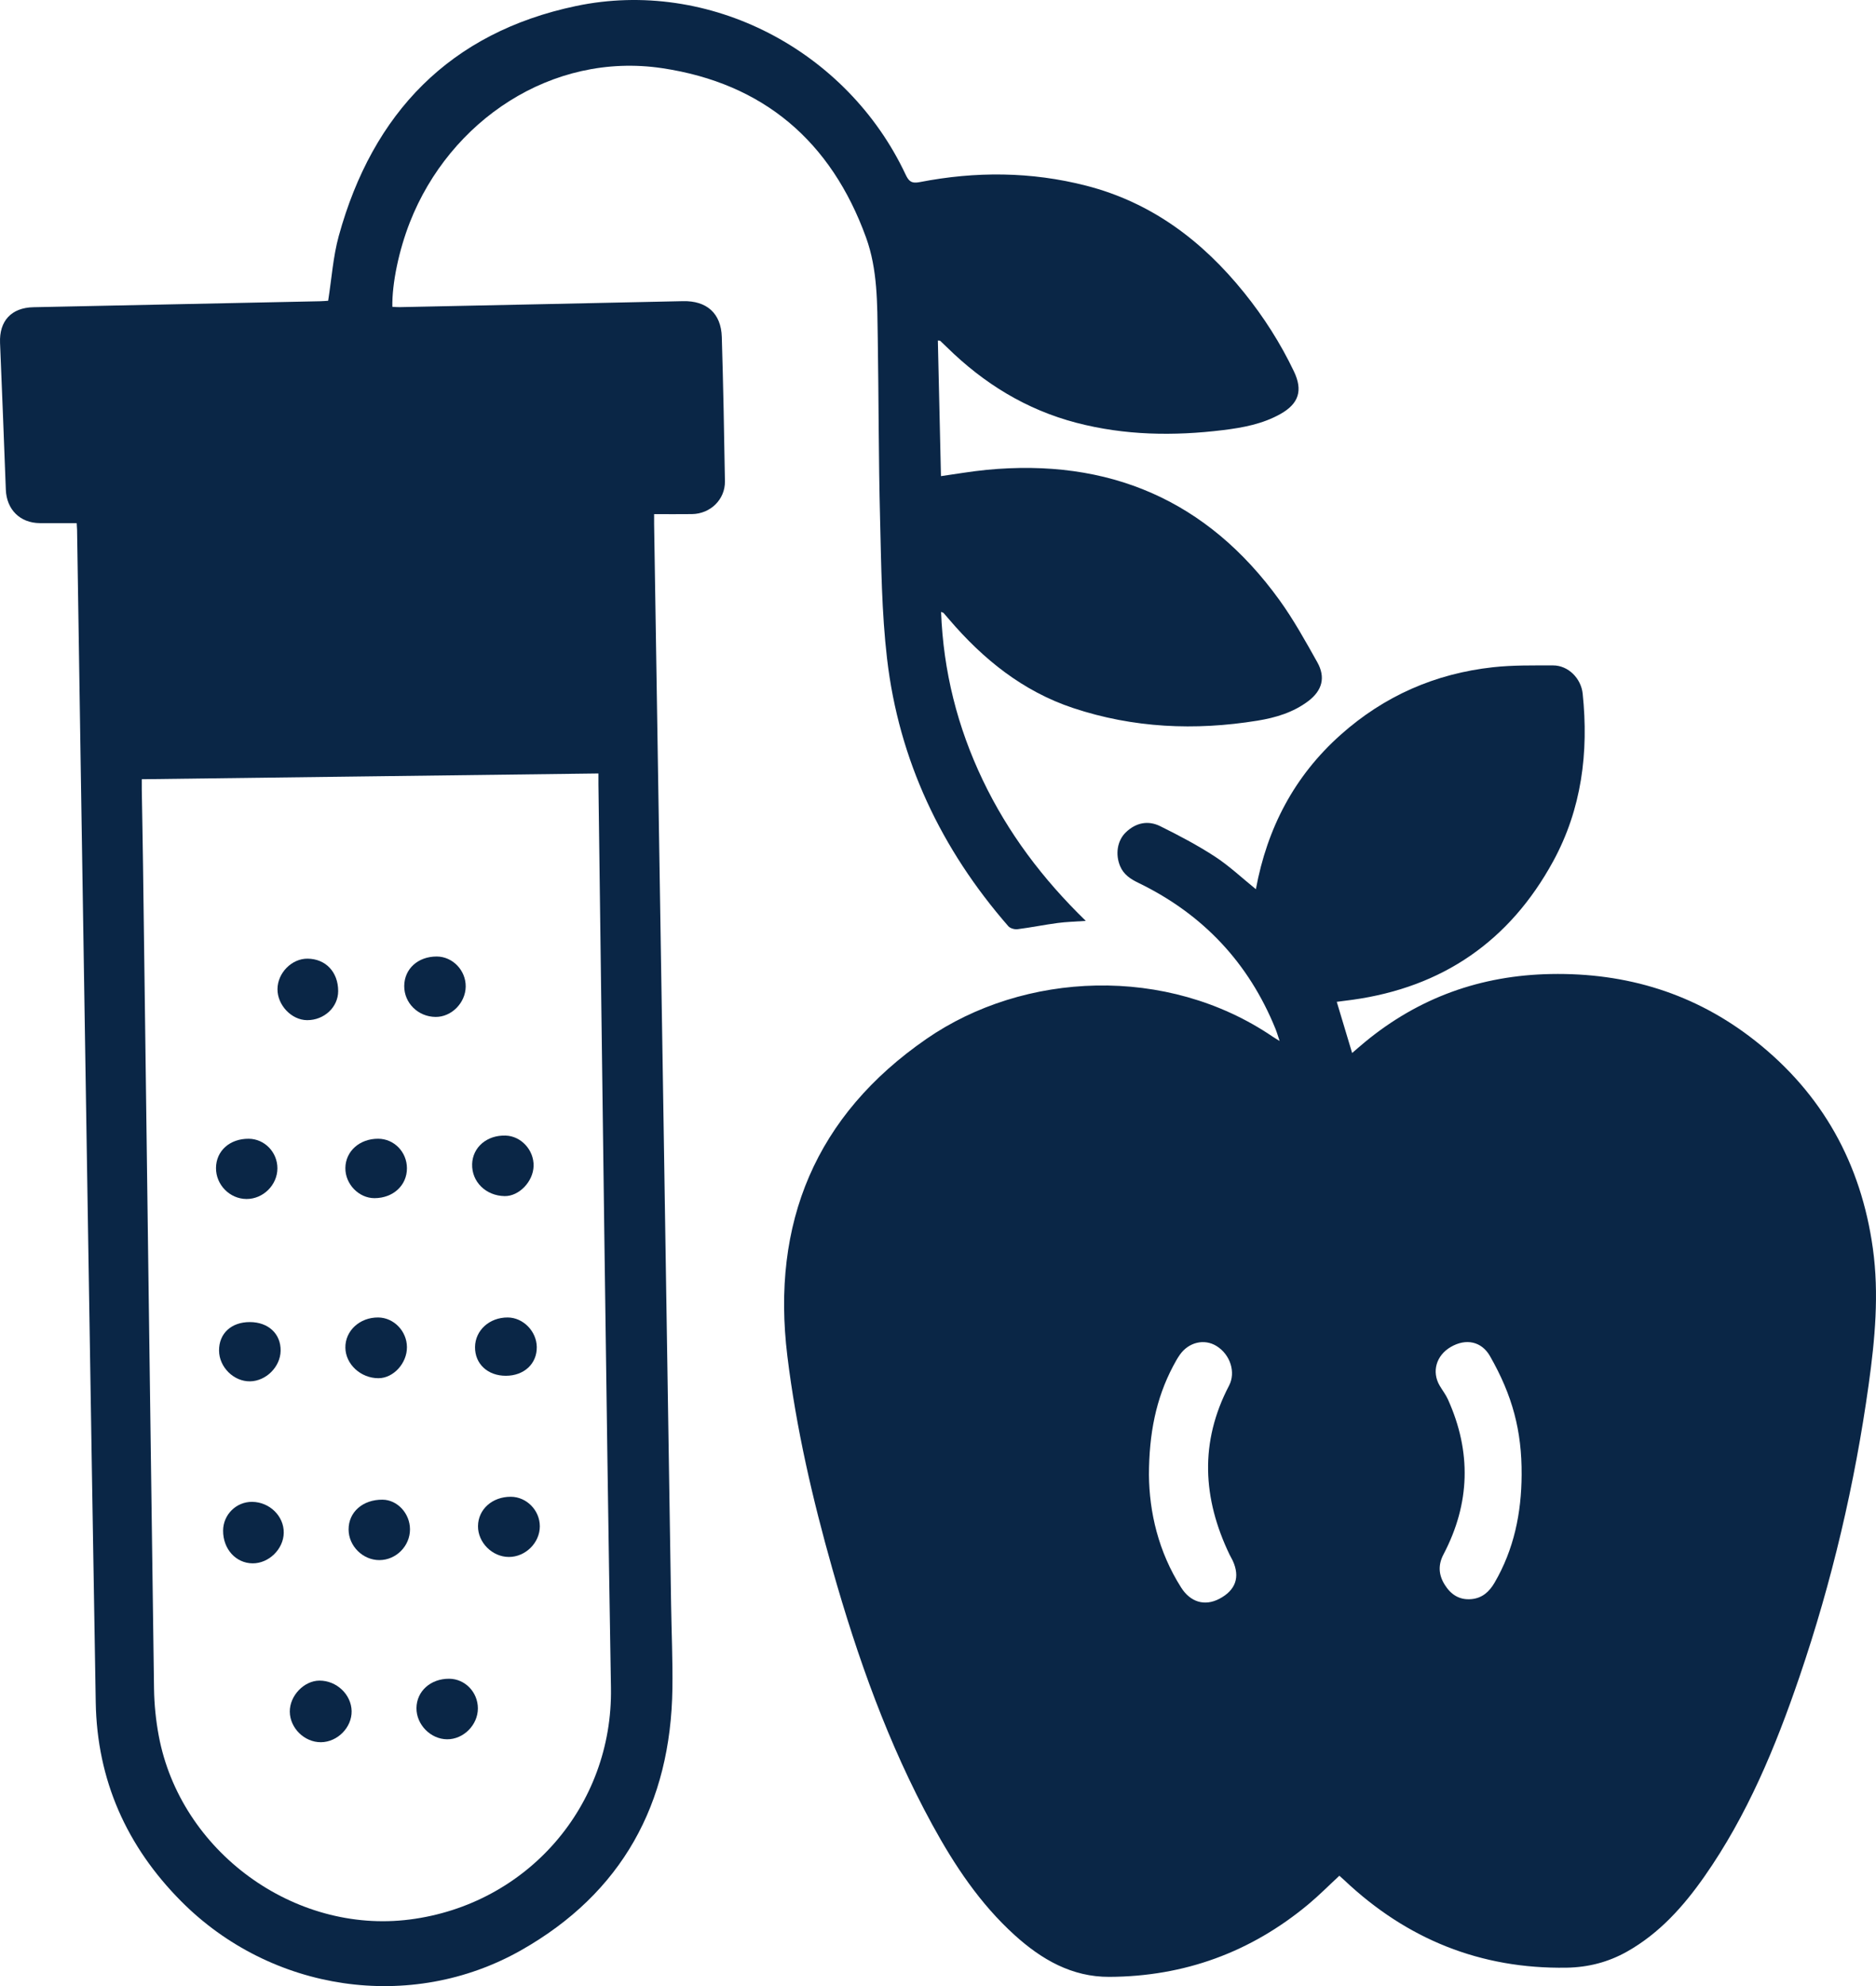 <?xml version="1.0" encoding="UTF-8"?>
<svg id="Layer_2" xmlns="http://www.w3.org/2000/svg" viewBox="0 0 363.736 385">
  <defs>
    <style>
      .cls-1 {
        fill: #0a2646;
      }
    </style>
  </defs>
  <g id="Layer_1-2" data-name="Layer_1">
    <g>
      <path class="cls-1" d="M243.502,172.366c2.195-11.874,7.455-21.921,16.429-29.924,8.447-7.533,18.339-11.869,29.541-13.099,3.85-.423,7.762-.348,11.646-.355,2.95-.005,5.436,2.51,5.746,5.479,1.186,11.385-.193,22.362-5.731,32.508-8.422,15.43-21.422,24.393-38.871,26.826-1.026.143-2.055.267-3.079.399.991,3.297,1.961,6.526,2.981,9.921.866-.742,1.671-1.453,2.499-2.136,10.453-8.614,22.459-12.915,35.998-13.173,14.734-.281,28.046,3.792,39.636,12.928,13.047,10.284,20.543,23.808,22.83,40.255,1.23,8.844.409,17.626-.809,26.375-2.687,19.301-7.12,38.207-13.413,56.654-4.644,13.614-10.125,26.859-18.438,38.73-4.056,5.791-8.717,11.007-14.976,14.542-3.645,2.059-7.552,3.068-11.769,3.133-16.682.26-30.952-5.529-43.034-16.923-.316-.298-.644-.584-.996-.903-2.035,1.882-3.954,3.824-6.042,5.562-11.165,9.289-24.049,13.978-38.561,14.043-7.272.032-13.146-3.372-18.359-8.093-6.711-6.078-11.651-13.507-15.955-21.378-8.585-15.7-14.524-32.449-19.388-49.605-3.843-13.554-7.013-27.264-8.726-41.263-3.158-25.802,5.467-46.641,26.982-61.493,18.875-13.03,46.579-14.389,67.135-.411.313.213.644.401,1.325.823-.332-.985-.523-1.668-.788-2.321-5.214-12.858-14.108-22.275-26.575-28.32-1.526-.74-2.857-1.593-3.55-3.225-.967-2.278-.586-4.949,1.092-6.571,1.933-1.868,4.302-2.37,6.67-1.2,3.622,1.791,7.221,3.686,10.602,5.887,2.772,1.805,5.213,4.12,7.949,6.33ZM222.768,285.886c.064,7.219,1.82,14.895,6.249,21.862,1.783,2.804,4.543,3.683,7.427,2.161,3.139-1.656,4.03-4.202,2.571-7.376-.182-.397-.419-.768-.609-1.162-5.245-10.906-5.835-21.831-.106-32.771,1.342-2.564.255-6.028-2.438-7.685-2.356-1.45-5.372-.753-7.091,1.681-.503.712-.927,1.486-1.334,2.259-3.317,6.29-4.644,13.045-4.669,21.032ZM295.026,285.877c.054-8.511-1.777-15.382-6.141-23.013-1.61-2.814-4.623-3.504-7.622-1.746-2.804,1.644-3.705,4.793-2.13,7.478.526.897,1.178,1.733,1.603,2.673,4.582,10.134,4.323,20.164-.845,30.011-1.095,2.085-.968,3.983.209,5.889,1.179,1.909,2.836,3.023,5.178,2.815,2.107-.187,3.474-1.427,4.495-3.177,3.776-6.471,5.216-13.525,5.253-20.931Z"/>
      <path class="cls-1" d="M14.868,101.408c-2.467,0-4.811.013-7.155-.003-3.832-.027-6.439-2.636-6.584-6.486-.356-9.479-.724-18.958-1.12-28.436-.179-4.271,2.197-6.842,6.467-6.93,18.53-.381,37.059-.769,55.589-1.158.59-.012,1.18-.069,1.559-.092.682-4.295.954-8.554,2.064-12.581C72.258,21.9,87.251,6.308,111.663,1.171c25.869-5.443,52.573,8.543,63.914,32.642.626,1.33,1.14,1.803,2.772,1.485,10.792-2.1,21.578-2.047,32.273.702,12.669,3.257,22.526,10.71,30.612,20.744,3.796,4.711,7.035,9.784,9.643,15.248,1.756,3.679.973,6.239-2.605,8.255-3.454,1.945-7.29,2.656-11.161,3.131-9.543,1.17-19.026,1.026-28.395-1.419-9.74-2.542-17.983-7.634-25.115-14.642-.43-.422-.863-.842-1.306-1.249-.06-.055-.194-.028-.454-.058.201,8.769.401,17.51.602,26.286,2.995-.418,5.888-.928,8.803-1.211,23.687-2.298,42.809,5.826,56.823,25.233,2.746,3.803,5.038,7.951,7.339,12.053,1.647,2.936.961,5.48-1.739,7.528-2.913,2.21-6.35,3.23-9.875,3.802-12.087,1.959-24.056,1.43-35.725-2.452-9.742-3.241-17.453-9.461-24.046-17.18-.356-.417-.709-.836-1.075-1.244-.062-.069-.184-.082-.483-.207.439,11.504,3.168,22.315,8.079,32.596,4.896,10.249,11.62,19.177,19.98,27.298-2.033.145-3.756.182-5.453.408-2.603.347-5.182.874-7.787,1.205-.572.073-1.423-.171-1.784-.585-13.017-14.937-21.212-32.163-23.511-51.873-1.045-8.959-1.123-18.046-1.351-27.082-.296-11.73-.266-23.468-.451-35.202-.103-6.518-.009-13.11-2.269-19.344-6.754-18.633-19.893-29.892-39.536-32.822-21.43-3.196-41.187,10.207-48.902,29.851-2.152,5.48-3.487,11.898-3.406,16.409.47.022.95.072,1.427.062,18.31-.381,36.621-.755,54.93-1.16,4.571-.101,7.382,2.336,7.52,6.957.279,9.318.458,18.639.606,27.959.056,3.53-2.819,6.315-6.393,6.362-2.396.031-4.793.006-7.338.006,0,.761-.008,1.349.001,1.938.612,38.765,1.229,77.53,1.839,116.295.488,31.034.966,62.068,1.452,93.102.085,5.428.328,10.858.255,16.284-.301,22.371-9.777,39.684-29.326,50.761-21.445,12.151-48.522,8.016-65.909-9.479-10.599-10.665-16.32-23.507-16.575-38.563-1.032-60.97-1.968-121.942-2.936-182.913-.235-14.804-.454-29.608-.683-44.412-.005-.327-.038-.653-.075-1.266ZM27.488,151.051c0,.802-.008,1.392.001,1.982.079,4.824.176,9.648.24,14.472.703,53.285,1.388,106.571,2.135,159.855.043,3.052.357,6.139.92,9.139,4.195,22.36,26.193,38.467,48.681,35.589,22.725-2.908,39.372-21.99,38.992-44.901-.969-58.38-1.64-116.766-2.429-175.149-.009-.643-.001-1.287-.001-2.104-29.555.372-58.915.743-88.539,1.116Z"/>
      <path class="cls-1" d="M62.233,337.72c-3.193.031-6.013-2.729-6.044-5.915-.031-3.087,2.751-6.006,5.742-6.024,3.33-.021,6.198,2.698,6.246,5.922.047,3.165-2.741,5.987-5.944,6.018Z"/>
      <path class="cls-1" d="M59.616,185.834c3.518.021,5.946,2.577,5.953,6.269.006,3.125-2.711,5.67-6.031,5.651-3.006-.018-5.758-2.906-5.736-6.019.022-3.138,2.763-5.919,5.814-5.901Z"/>
      <path class="cls-1" d="M43.257,296.711c.01-3.101,2.549-5.615,5.638-5.582,3.38.036,6.163,2.76,6.121,5.993-.041,3.162-2.89,5.954-6.047,5.926-3.248-.029-5.724-2.775-5.712-6.336Z"/>
      <path class="cls-1" d="M84.457,197.128c-3.394-.028-6.101-2.697-6.081-5.994.02-3.322,2.663-5.722,6.295-5.718,3.089.004,5.67,2.686,5.624,5.846-.046,3.157-2.768,5.892-5.838,5.866Z"/>
      <path class="cls-1" d="M79.492,296.454c.006,3.24-2.695,5.958-5.928,5.966-3.215.008-5.967-2.723-5.976-5.931-.01-3.386,2.758-5.816,6.585-5.781,2.874.026,5.313,2.661,5.319,5.746Z"/>
      <path class="cls-1" d="M78.902,261.13c.021,3.13-2.613,6.016-5.502,6.03-3.444.017-6.391-2.692-6.436-5.915-.046-3.285,2.796-5.896,6.375-5.856,3.02.033,5.543,2.636,5.563,5.741Z"/>
      <path class="cls-1" d="M99.067,290.145c3.044.022,5.598,2.631,5.599,5.721.002,3.2-2.784,5.954-6.014,5.945-3.216-.009-6.009-2.812-5.972-5.993.038-3.259,2.784-5.699,6.387-5.673Z"/>
      <path class="cls-1" d="M92.656,331.161c.003,3.213-2.785,6.013-5.969,5.993-3.189-.019-5.961-2.838-5.938-6.038.024-3.284,2.748-5.728,6.352-5.699,3.065.025,5.552,2.597,5.555,5.744Z"/>
      <path class="cls-1" d="M91.542,225.65c.104-3.283,2.889-5.646,6.508-5.523,3.008.102,5.499,2.83,5.407,5.92-.09,3.019-2.829,5.856-5.612,5.813-3.643-.056-6.411-2.783-6.302-6.21Z"/>
      <path class="cls-1" d="M48.232,220.744c3.066.025,5.562,2.603,5.555,5.737-.007,3.225-2.772,5.961-6.001,5.94-3.247-.021-5.933-2.759-5.905-6.02.028-3.323,2.682-5.687,6.351-5.658Z"/>
      <path class="cls-1" d="M73.335,220.74c3.075.015,5.556,2.562,5.566,5.714.01,3.313-2.654,5.784-6.26,5.805-3.056.018-5.71-2.715-5.677-5.845.035-3.259,2.767-5.692,6.371-5.675Z"/>
      <path class="cls-1" d="M48.45,256.279c3.588.009,6.019,2.284,5.961,5.578-.055,3.1-2.824,5.862-5.926,5.91-3.164.049-5.99-2.749-6.014-5.956-.025-3.323,2.372-5.541,5.979-5.532Z"/>
      <path class="cls-1" d="M98.086,266.69c-3.529.005-6.013-2.305-5.982-5.565.031-3.251,2.8-5.756,6.34-5.737,2.987.016,5.591,2.663,5.631,5.724.043,3.243-2.459,5.573-5.989,5.578Z"/>
    </g>
  </g>
</svg>